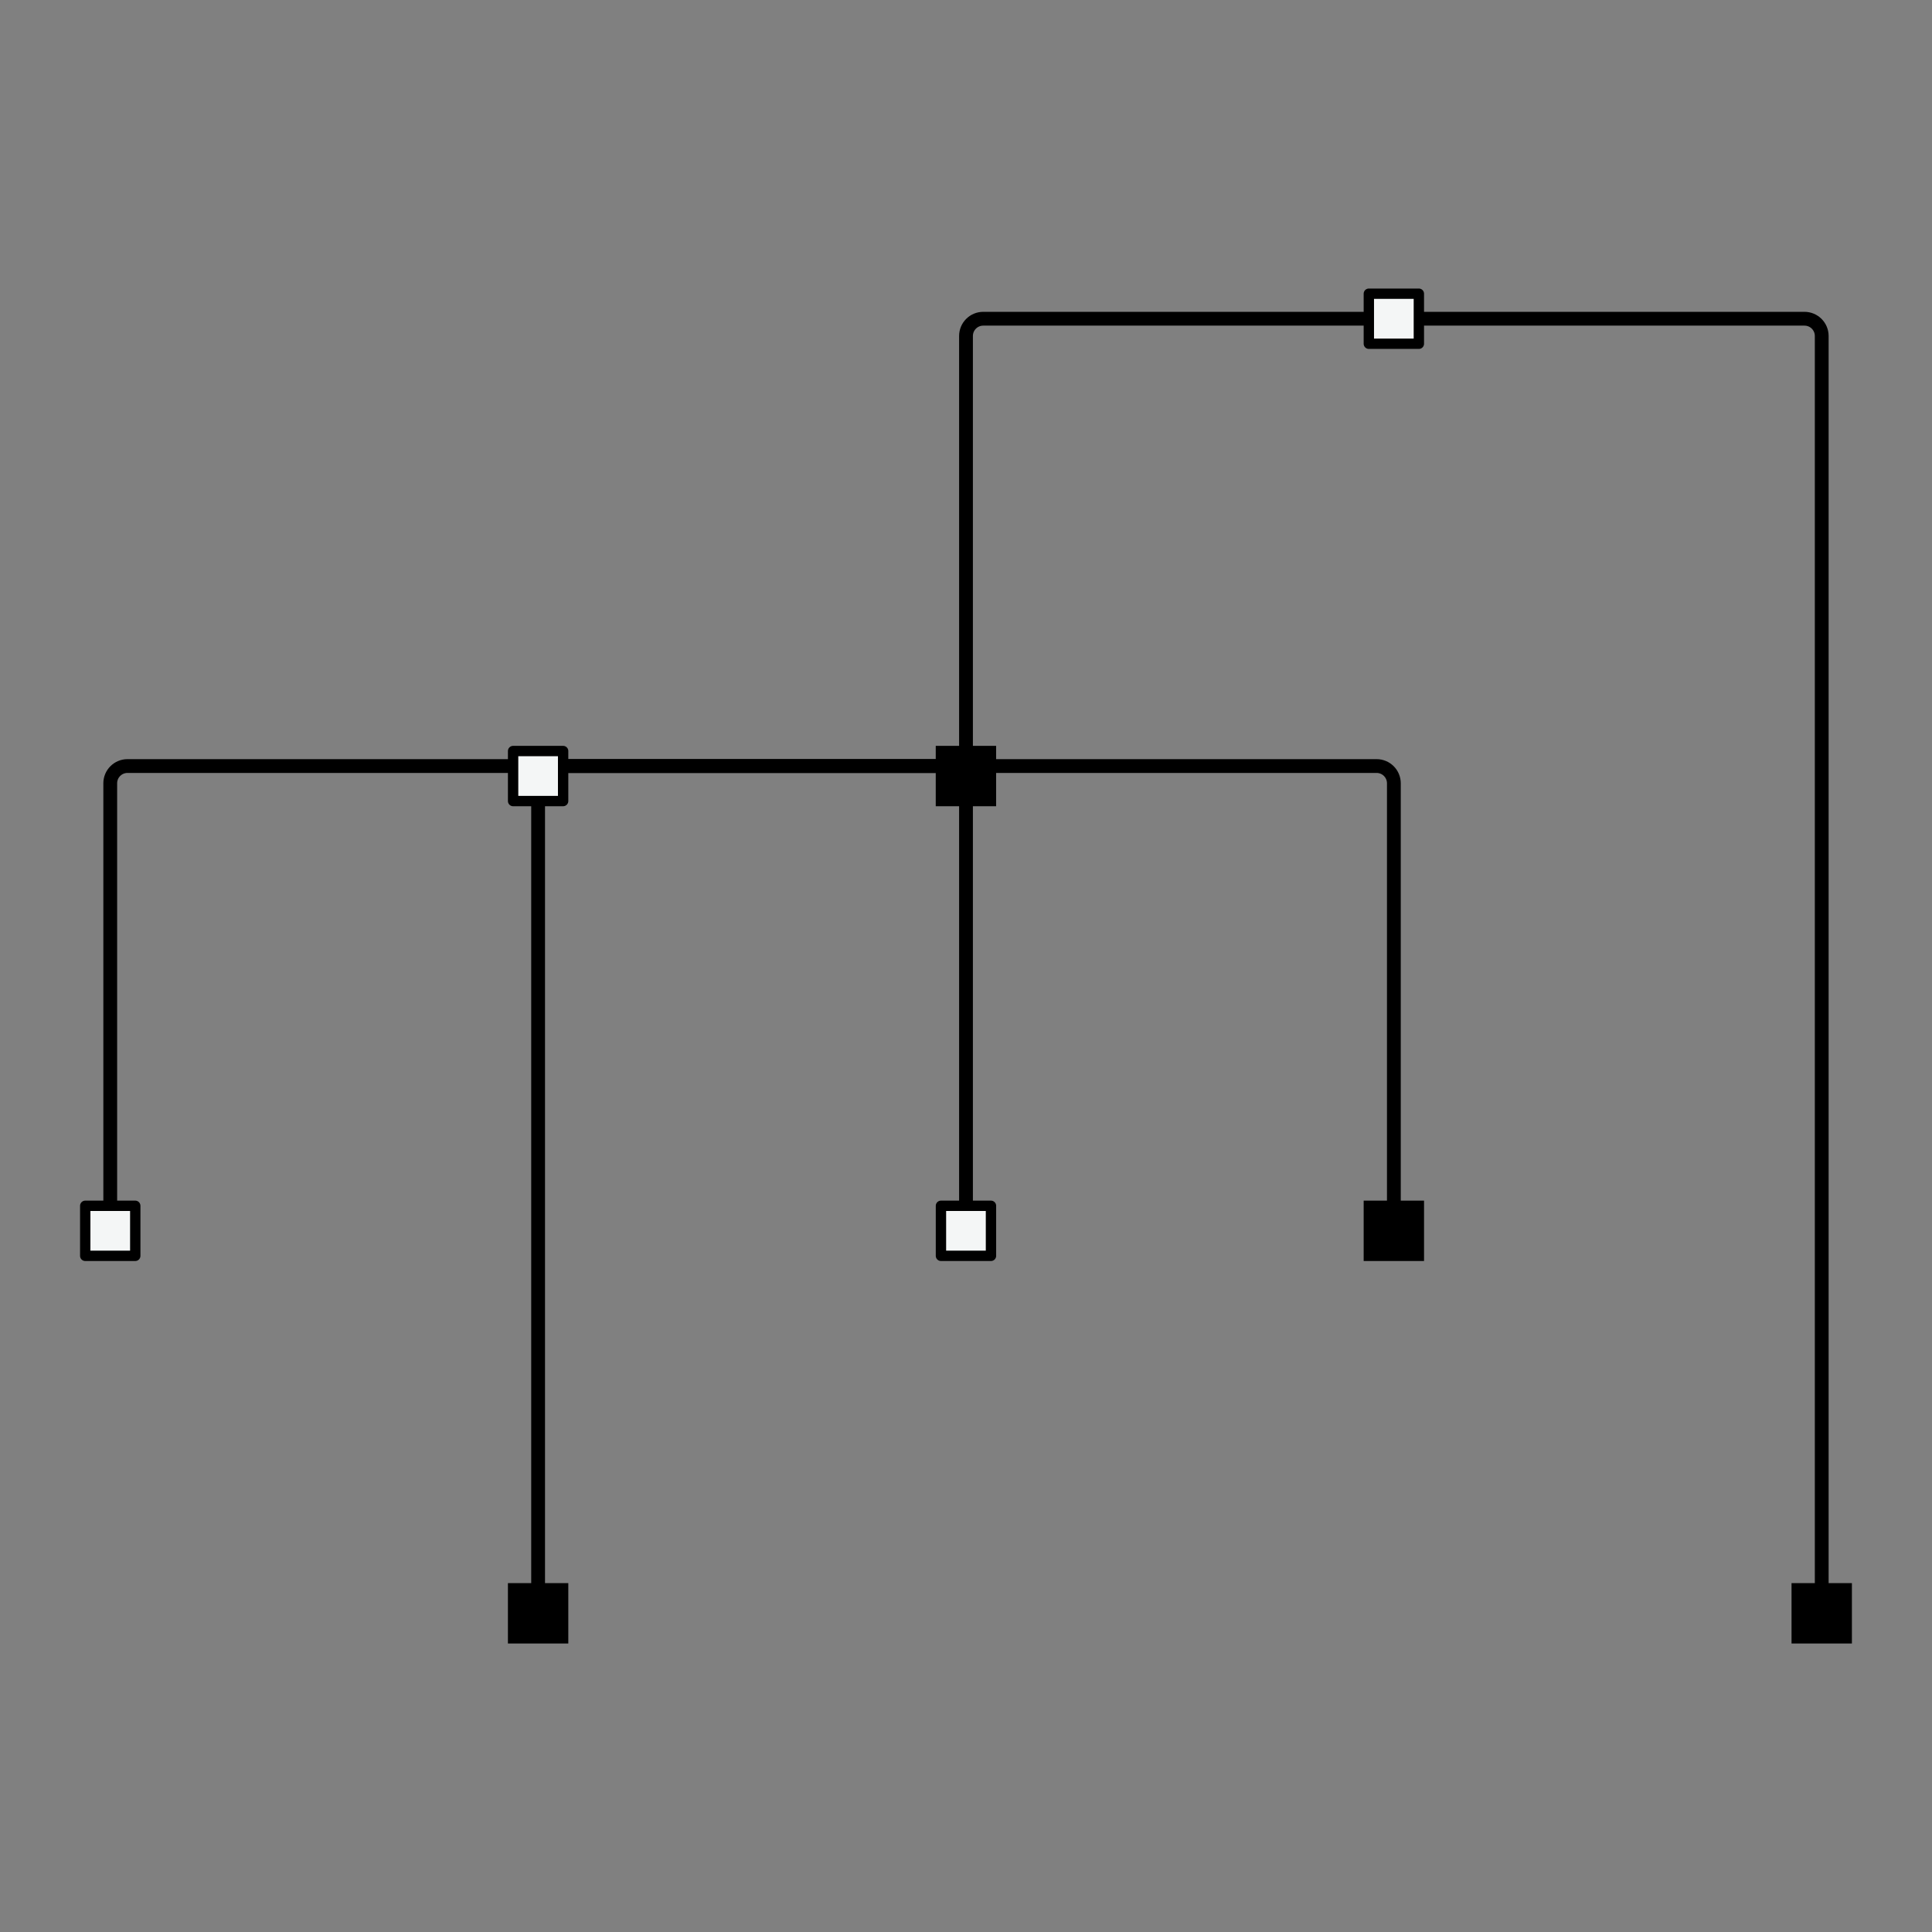 <svg width="112" height="112" viewBox="0 0 112 112" fill="none" xmlns="http://www.w3.org/2000/svg">
<rect x="0" y="0" width="112" height="112" fill="#808080" stroke="none"/>
<path d="M55.999 44.408H7.391C6.838 44.408 6.391 44.856 6.391 45.408V72.943" stroke="black" stroke-width="0.8"/>
<path d="M80.804 71.876V45.408C80.804 44.856 80.356 44.408 79.804 44.408H32.195C31.643 44.408 31.195 44.856 31.195 45.408V94.017" stroke="black" stroke-width="0.8"/>
<path d="M105.607 94.016V19.477C105.607 18.924 105.159 18.477 104.607 18.477H57C56.448 18.477 56 18.924 56 19.477V71.164" stroke="black" stroke-width="0.8"/>
<rect x="7.841" y="69.902" width="2.9" height="2.9" transform="rotate(90 7.841 69.902)" fill="#F4F6F6" stroke="black" stroke-width="0.6" stroke-linejoin="round"/>
<rect x="57.448" y="69.902" width="2.9" height="2.9" transform="rotate(90 57.448 69.902)" fill="#F4F6F6" stroke="black" stroke-width="0.6" stroke-linejoin="round"/>
<rect x="82.253" y="17.027" width="2.9" height="2.9" transform="rotate(90 82.253 17.027)" fill="#F4F6F6" stroke="black" stroke-width="0.6" stroke-linejoin="round"/>
<rect x="82.553" y="69.602" width="3.5" height="3.5" transform="rotate(90 82.553 69.602)" fill="black"/>
<rect x="107.357" y="91.775" width="3.5" height="3.5" transform="rotate(90 107.357 91.775)" fill="black"/>
<rect x="32.645" y="43.538" width="2.9" height="2.9" transform="rotate(90 32.645 43.538)" fill="#F4F6F6" stroke="black" stroke-width="0.6" stroke-linejoin="round"/>
<rect x="57.746" y="43.238" width="3.5" height="3.5" transform="rotate(90 57.746 43.238)" fill="black"/>
<rect x="32.945" y="91.775" width="3.5" height="3.5" transform="rotate(90 32.945 91.775)" fill="black"/>
</svg>
